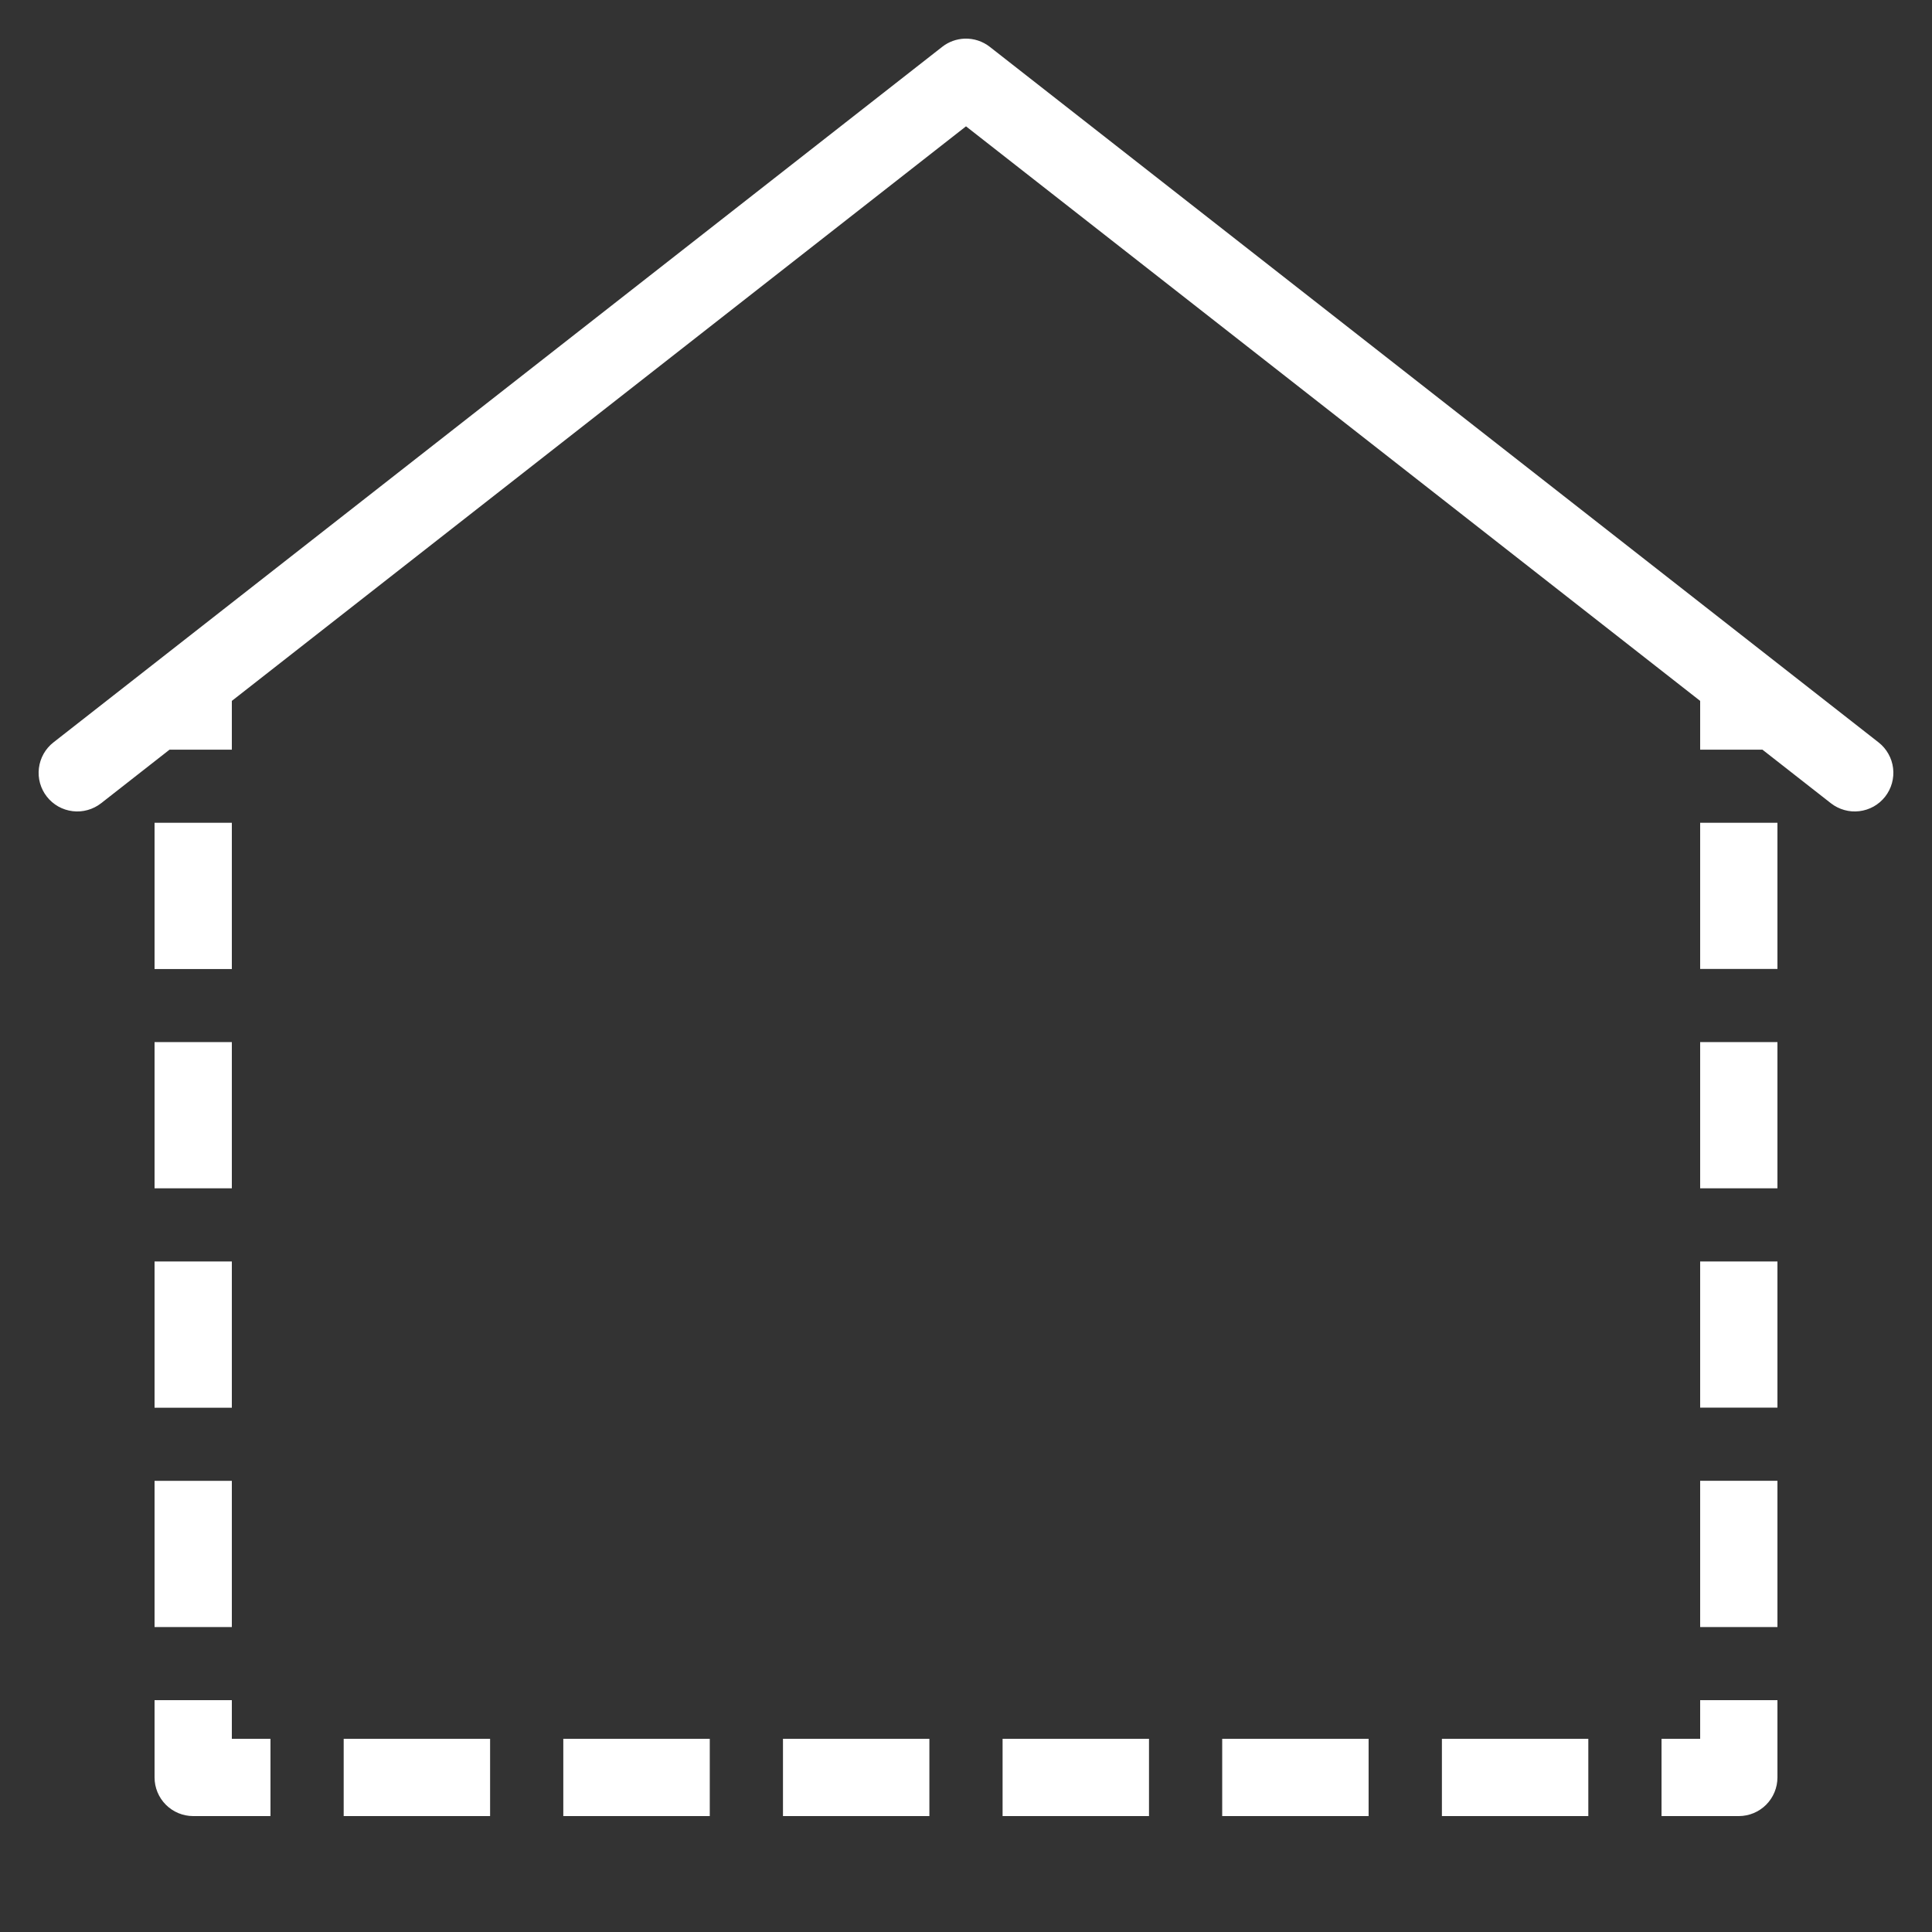 <svg width="64" height="64" viewBox="0 0 64 64" fill="none" xmlns="http://www.w3.org/2000/svg">
<rect x="0" y="0" width="64" height="64" fill="#333333" stroke="none"/>
<path d="M31.955 1.28C31.684 1.29 31.423 1.385 31.21 1.553L1.77 24.593C1.637 24.696 1.527 24.825 1.444 24.972C1.362 25.118 1.309 25.279 1.289 25.446C1.268 25.613 1.281 25.782 1.326 25.945C1.372 26.107 1.448 26.258 1.552 26.39C1.656 26.523 1.785 26.633 1.931 26.716C2.078 26.798 2.239 26.851 2.406 26.871C2.573 26.892 2.742 26.879 2.904 26.833C3.066 26.788 3.218 26.711 3.35 26.608L5.617 24.833H7.68V23.218L32 4.185L56.32 23.218V24.833H58.382L60.65 26.608C60.782 26.711 60.934 26.788 61.096 26.833C61.258 26.879 61.427 26.892 61.594 26.871C61.761 26.851 61.922 26.798 62.069 26.716C62.215 26.633 62.344 26.523 62.448 26.39C62.551 26.258 62.628 26.106 62.673 25.945C62.718 25.782 62.731 25.613 62.711 25.446C62.691 25.279 62.638 25.118 62.555 24.972C62.473 24.825 62.362 24.696 62.23 24.593L32.79 1.553C32.552 1.366 32.257 1.27 31.955 1.28ZM5.12 27.255V32.1H7.68V27.255H5.12ZM56.32 27.255V32.098H58.88V27.255H56.32ZM5.12 34.52V39.365H7.68V34.52H5.12ZM56.32 34.52V39.365H58.88V34.52H56.32ZM5.12 41.788V46.633H7.68V41.788H5.12ZM56.32 41.788V46.63H58.88V41.788H56.32ZM56.32 49.053V53.898H58.88V49.053H56.32ZM5.12 49.055V53.898H7.68V49.055H5.12ZM5.12 56.32V58.88C5.12 59.219 5.255 59.545 5.495 59.785C5.735 60.025 6.06 60.16 6.4 60.16H8.96V57.6H7.68V56.32H5.12ZM56.32 56.32V57.6H55.04V60.16H57.6C57.939 60.16 58.265 60.025 58.505 59.785C58.745 59.545 58.88 59.219 58.88 58.88V56.32H56.32ZM11.385 57.6V60.16H16.235V57.6H11.385ZM18.66 57.6V60.16H23.512V57.6H18.66ZM25.937 57.6V60.16H30.787V57.6H25.937ZM33.212 57.6V60.16H38.062V57.6H33.212ZM40.487 57.6V60.16H45.337V57.6H40.487ZM47.765 57.6V60.16H52.615V57.6H47.765Z" fill="white"/>
</svg>
